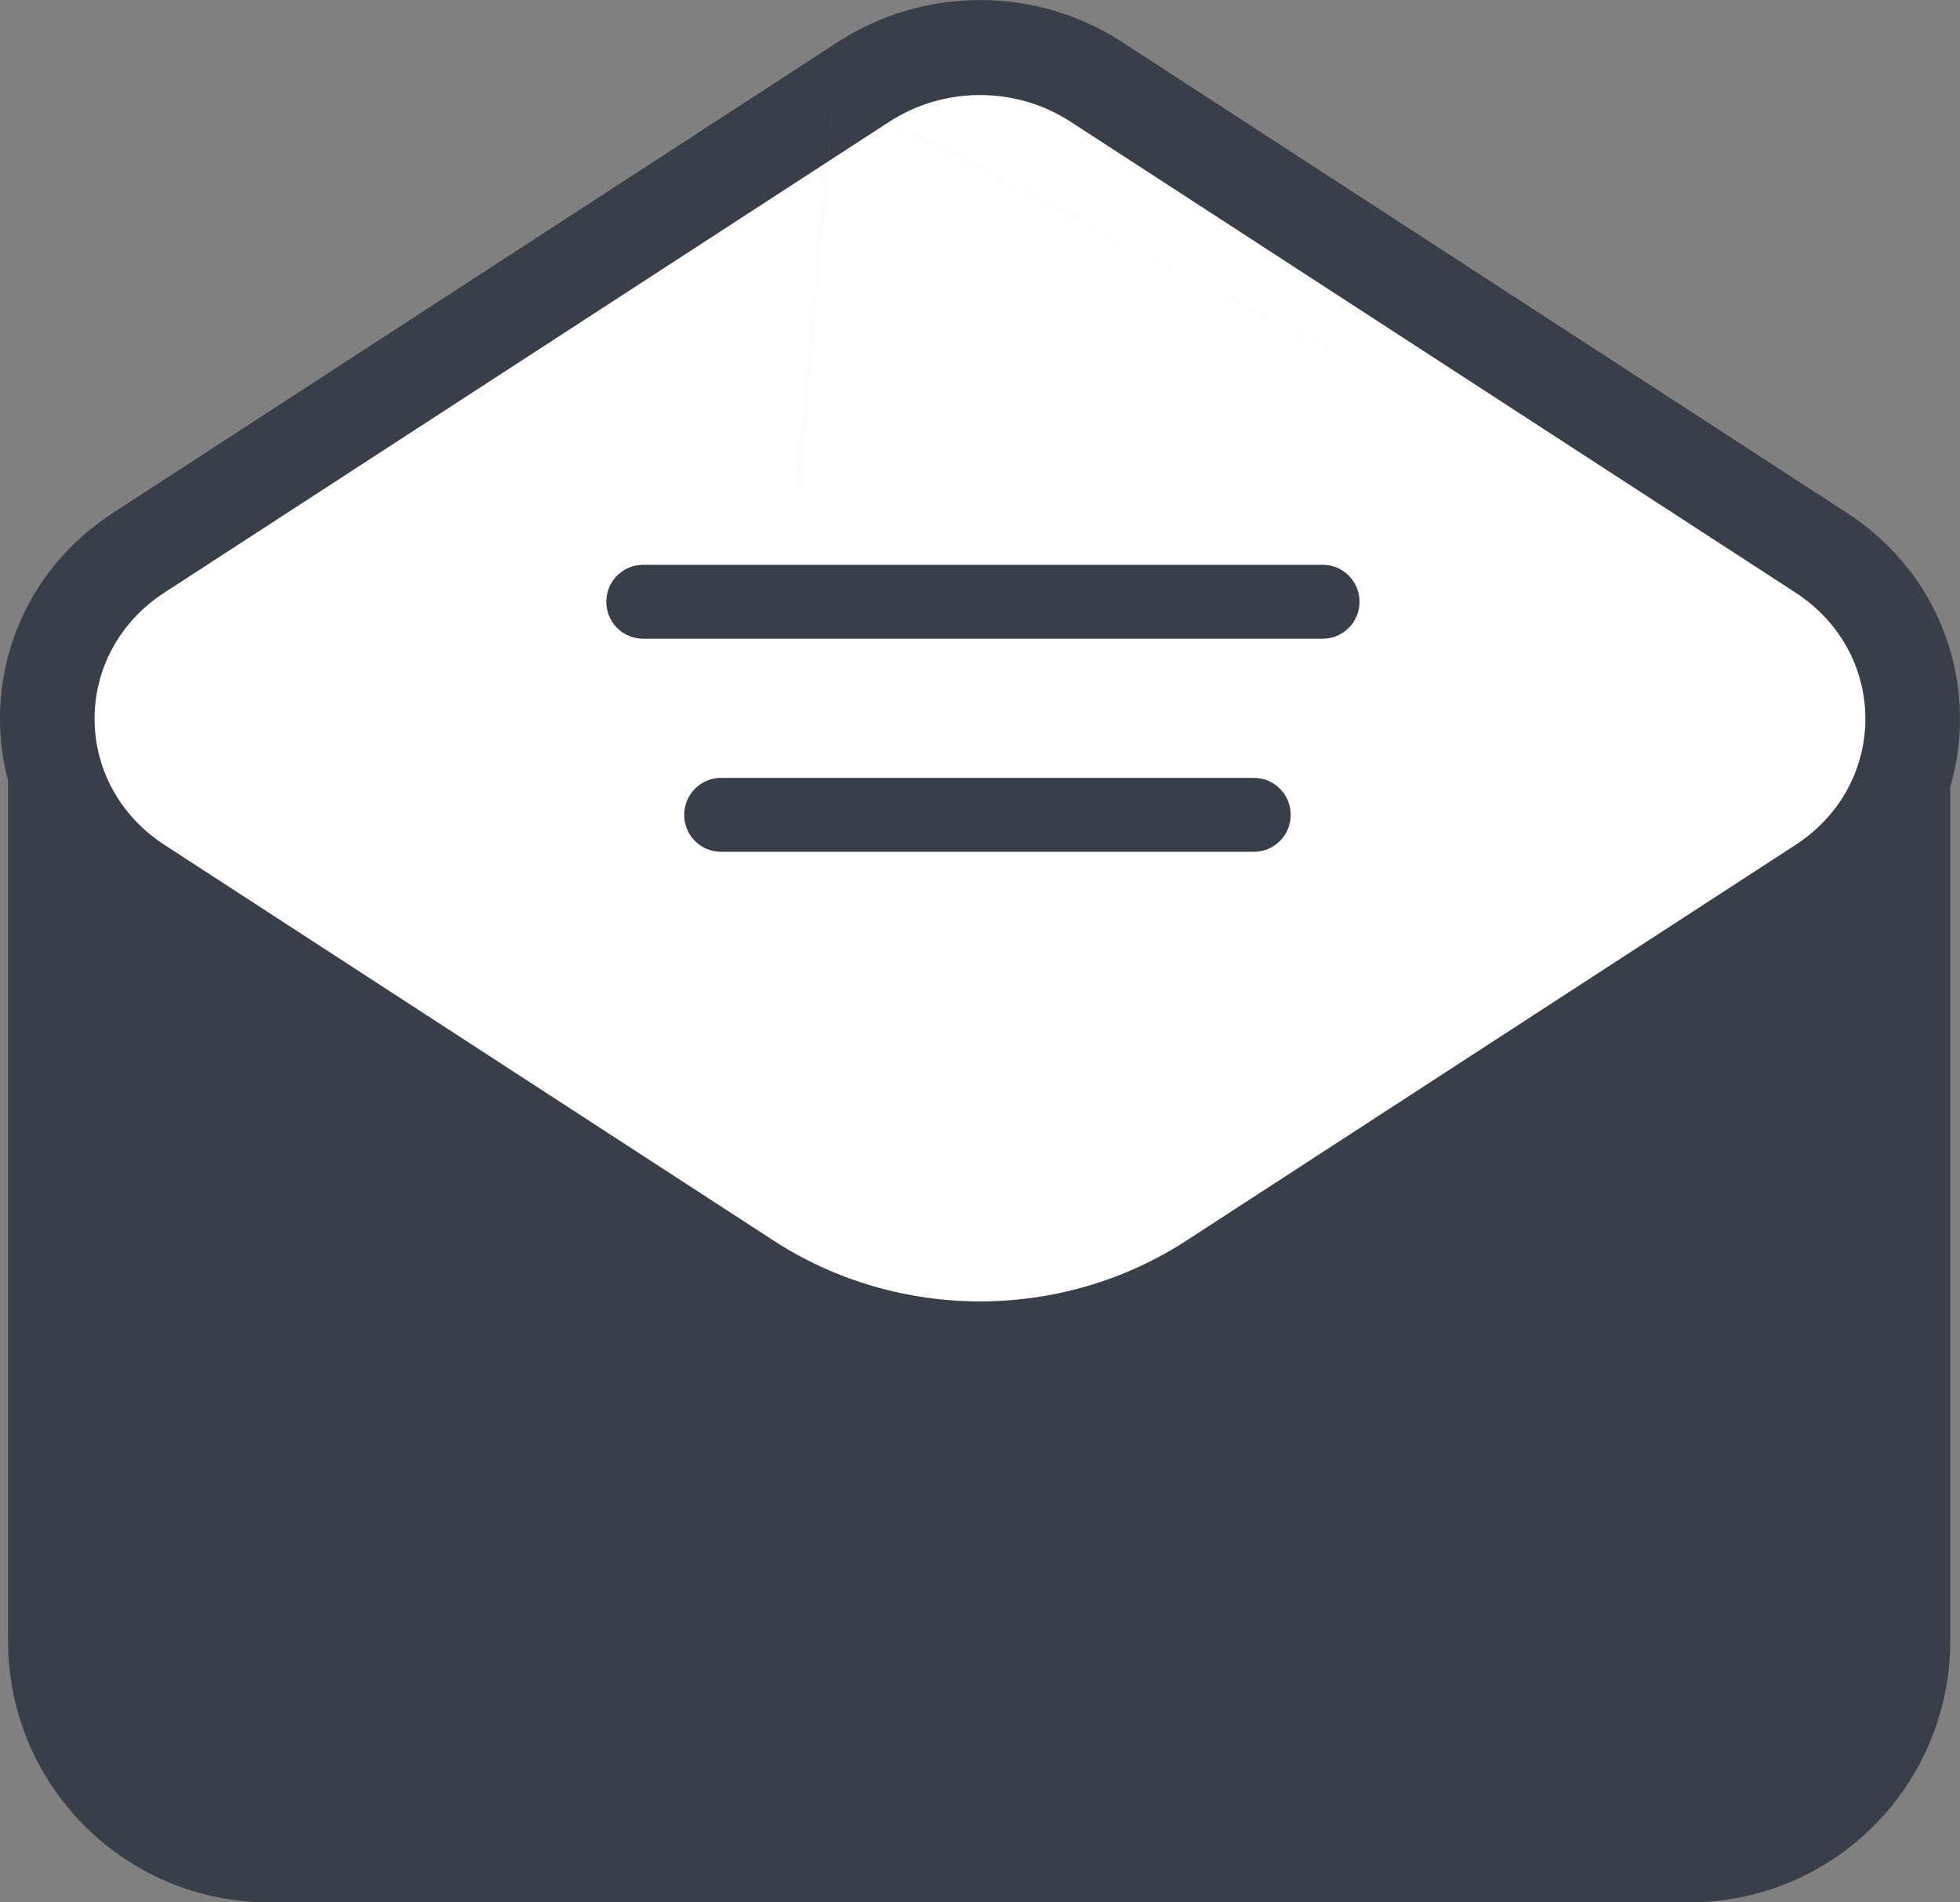 <svg fill="none" height="66" viewBox="0 0 68 66" width="68" xmlns="http://www.w3.org/2000/svg"><rect x="0" y="0" width="68" height="66" fill="#808080" stroke="none"/><g clip-rule="evenodd" fill-rule="evenodd"><path d="m2.727 24.953v32.571c0 3.871 3.119 7.007 6.97 7.007h48.79c3.851 0 6.971-3.136 6.971-7.007v-32.571" fill="#393f48"/><path d="m2.283 22.076c1.108 0 2.005.902 2.005 2.014v32.831c0 2.788 2.251 5.049 5.036 5.049h49.289c2.785 0 5.037-2.261 5.037-5.049v-32.831c0-1.112.898-2.014 2.006-2.014s2.006.902 2.006 2.014v32.831c0 5.017-4.052 9.077-9.047 9.077h-49.289c-4.996 0-9.047-4.06-9.047-9.077v-32.831c0-1.112.898-2.014 2.005-2.014z" fill="#393f48"/><path d="m4.818 19.174 25.155-16.34c1.19-.773 2.592-1.185 4.027-1.185s2.836.413 4.027 1.185l25.155 16.34c4.237 2.754 4.237 8.773 0 11.527l-21.127 13.725c-4.87 3.164-11.236 3.164-16.106 0l-21.127-13.725c-4.24-2.754-4.24-8.776-.004-11.527z" fill="#fff"/><g fill="#393f48"><path d="m30.864 4.217c-0.0 0-0.0 0-.001 0l-25.155 16.34c-3.236 2.101-3.238 6.654.004 8.759l21.127 13.725c4.327 2.812 9.996 2.812 14.323 0l21.127-13.725c3.238-2.104 3.238-6.655 0-8.759m-0-0-25.154-16.339c-0-0-0-0-.001-0-.922-.598-2.013-.921-3.135-.921-1.122 0-2.214.323-3.135.921m-1.782-2.768c1.459-.947 3.171-1.449 4.917-1.449 1.746 0 3.458.502 4.917 1.449l25.156 16.341c5.236 3.404 5.236 10.89 0 14.293l-21.127 13.725c-5.412 3.516-12.476 3.516-17.888 0m0 0-21.127-13.725c-0 0 0 0 0 0-5.239-3.403-5.241-10.894-.004-14.294 0-0.0 0-0.0 0-0l25.155-16.34"/><path d="m21.035 20.877c0-.708.571-1.282 1.276-1.282h23.581c.705 0 1.276.574 1.276 1.282 0 .708-.571 1.282-1.276 1.282h-23.581c-.705 0-1.276-.574-1.276-1.282zm2.703 7.393c0-.708.571-1.282 1.276-1.282h18.49c.705 0 1.276.574 1.276 1.282 0 .708-.571 1.282-1.276 1.282h-18.49c-.705 0-1.276-.574-1.276-1.282z"/></g></g></svg>
